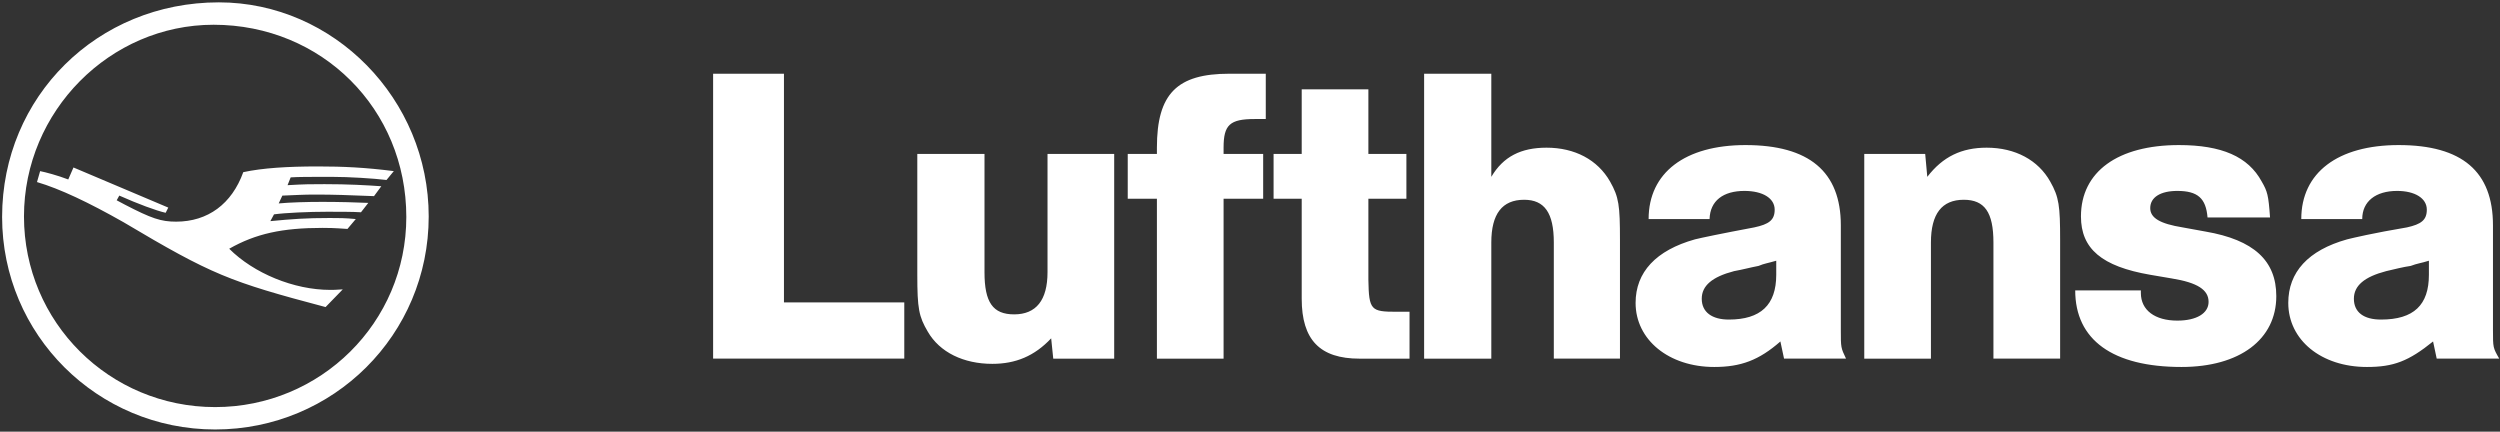 <?xml version="1.0" encoding="UTF-8"?>
<svg width="139px" height="24px" viewBox="0 0 139 24" version="1.1" xmlns="http://www.w3.org/2000/svg" xmlns:xlink="http://www.w3.org/1999/xlink">
    <rect x="0" y="0" width="139" height="24" fill="#333333" stroke="none"/>
    <!-- Generator: sketchtool 52.4 (67378) - http://www.bohemiancoding.com/sketch -->
    <title>A6201296-4920-4D32-A094-44B4EF401DB9</title>
    <desc>Created with sketchtool.</desc>
    <g id="Page-1" stroke="none" stroke-width="1" fill="none" fill-rule="evenodd">
        <g id="Flight_300*250" transform="translate(-147, -14)" fill="#FFFFFF" fill-rule="nonzero">
            <g id="logo" transform="translate(147, 14)">
                <path d="M23.836,12.034 C23.836,18.608 18.536,23.879 11.962,23.879 C5.417,23.879 0.117,18.608 0.117,12.063 C0.117,5.373 5.417,0.131 12.165,0.131 C18.565,0.131 23.836,5.518 23.836,12.034 L23.836,12.034 Z M1.333,12.034 C1.333,17.913 6.083,22.634 11.962,22.634 C17.812,22.634 22.591,17.942 22.591,12.063 C22.591,6.068 17.899,1.376 11.875,1.376 C6.112,1.376 1.333,6.184 1.333,12.034 L1.333,12.034 Z M9.356,11.542 L9.211,11.831 C8.689,11.715 7.676,11.339 6.633,10.875 L6.488,11.136 L6.923,11.368 C8.429,12.15 8.95,12.324 9.79,12.324 C11.557,12.324 12.889,11.339 13.526,9.572 C14.598,9.341 15.988,9.254 17.667,9.254 C19.086,9.254 20.303,9.312 21.896,9.514 L21.49,10.007 C20.766,9.92 19.405,9.833 18.449,9.833 C17.262,9.833 16.567,9.833 16.161,9.862 L15.988,10.296 C16.943,10.239 17.291,10.239 18.044,10.239 C19.347,10.239 20.361,10.296 21.201,10.355 L20.795,10.905 C19.289,10.847 18.623,10.818 17.494,10.818 C16.885,10.818 16.422,10.847 15.698,10.876 L15.496,11.31 C16.133,11.252 17.03,11.224 17.928,11.224 C18.826,11.224 19.869,11.252 20.477,11.281 L20.071,11.802 C19.637,11.773 18.826,11.773 18.189,11.773 C17.175,11.773 15.872,11.831 15.235,11.918 L15.032,12.295 C16.248,12.179 17.001,12.121 18.334,12.121 C18.855,12.121 19.174,12.121 19.782,12.179 L19.318,12.729 C18.507,12.671 18.247,12.671 17.928,12.671 C15.698,12.671 14.221,12.99 12.744,13.83 C14.105,15.191 16.335,16.118 18.362,16.118 C18.536,16.118 18.623,16.118 19.058,16.089 L18.102,17.073 C12.744,15.654 11.788,15.278 6.865,12.353 C4.925,11.252 3.332,10.499 2.057,10.123 L2.231,9.515 C2.521,9.572 3.187,9.746 3.795,9.978 L4.085,9.312 L9.356,11.542 Z M127.228,16.842 C127.228,15.133 128.328,13.917 130.5,13.308 C130.848,13.221 131.948,12.961 133.831,12.642 C134.613,12.468 134.931,12.237 134.931,11.658 C134.931,11.02 134.265,10.615 133.28,10.615 C132.093,10.615 131.34,11.194 131.34,12.179 L127.951,12.179 C127.951,9.601 129.979,8.066 133.367,8.066 C136.9,8.066 138.609,9.543 138.609,12.526 L138.609,18.347 C138.609,19.332 138.609,19.332 138.957,19.94 L135.481,19.94 L135.279,18.985 C133.917,20.085 133.078,20.404 131.601,20.404 C129.052,20.404 127.228,18.898 127.228,16.842 L127.228,16.842 Z M134.033,14.785 C133.628,14.843 133.164,14.959 132.672,15.075 C131.456,15.393 130.876,15.886 130.876,16.61 C130.876,17.363 131.427,17.768 132.383,17.768 C134.207,17.768 135.047,16.957 135.047,15.278 L135.047,14.496 C134.584,14.641 134.41,14.641 134.033,14.785 Z M115.382,16.146 L119.032,16.146 L119.032,16.291 C119.032,17.247 119.814,17.826 121.059,17.826 C122.13,17.826 122.797,17.421 122.797,16.784 C122.797,16.118 122.188,15.712 120.74,15.48 L119.553,15.278 C116.86,14.814 115.701,13.83 115.701,12.034 C115.701,9.543 117.757,8.066 121.146,8.066 C123.521,8.066 124.998,8.704 125.751,10.094 C126.069,10.644 126.127,10.847 126.214,12.092 L122.739,12.092 C122.652,11.02 122.188,10.615 121.059,10.615 C120.132,10.615 119.553,10.963 119.553,11.571 C119.553,12.121 120.103,12.44 121.349,12.642 L122.623,12.874 C125.316,13.337 126.562,14.496 126.562,16.465 C126.562,18.869 124.534,20.404 121.291,20.404 C117.467,20.404 115.382,18.898 115.382,16.146 Z M90.939,16.842 C90.939,15.133 92.069,13.917 94.241,13.308 C94.588,13.221 95.689,12.99 97.542,12.642 C98.353,12.468 98.672,12.237 98.672,11.658 C98.672,11.02 98.006,10.615 96.992,10.615 C95.805,10.615 95.081,11.165 95.052,12.179 L91.663,12.179 C91.663,9.601 93.69,8.066 97.05,8.066 C100.583,8.066 102.35,9.543 102.35,12.526 L102.35,18.347 C102.35,19.332 102.35,19.332 102.639,19.94 L99.193,19.94 L98.99,18.985 C97.803,20.027 96.789,20.404 95.312,20.404 C92.792,20.404 90.939,18.898 90.939,16.842 Z M97.774,14.785 C97.311,14.872 96.905,14.988 96.413,15.075 C95.196,15.393 94.617,15.886 94.617,16.61 C94.617,17.363 95.196,17.768 96.123,17.768 C97.89,17.768 98.759,16.957 98.759,15.278 L98.759,14.496 C98.266,14.641 98.121,14.641 97.774,14.785 Z M51.581,18.434 C51.088,17.594 51.002,17.16 51.002,15.278 L51.002,8.559 L54.738,8.559 L54.738,15.133 C54.738,16.813 55.201,17.479 56.388,17.479 C57.605,17.479 58.242,16.697 58.242,15.133 L58.242,8.559 L61.949,8.559 L61.949,19.941 L58.561,19.941 L58.445,18.811 C57.518,19.796 56.475,20.23 55.172,20.23 C53.579,20.23 52.247,19.593 51.581,18.434 Z M110.835,19.941 L110.835,13.482 C110.835,11.802 110.343,11.107 109.185,11.107 C107.968,11.107 107.36,11.889 107.36,13.482 L107.36,19.941 L103.653,19.941 L103.653,8.559 L107.041,8.559 L107.157,9.833 C108.026,8.704 109.069,8.211 110.459,8.211 C112.052,8.211 113.326,8.906 113.992,10.094 C114.485,10.962 114.543,11.455 114.543,13.337 L114.543,19.94 L110.835,19.94 L110.835,19.941 Z M86.392,19.941 L86.392,13.482 C86.392,11.832 85.871,11.107 84.742,11.107 C83.525,11.107 82.917,11.889 82.917,13.482 L82.917,19.941 L79.181,19.941 L79.181,4.099 L82.917,4.099 L82.917,9.833 C83.583,8.704 84.568,8.211 85.987,8.211 C87.551,8.211 88.825,8.877 89.52,10.094 C90.012,10.962 90.07,11.426 90.07,13.337 L90.07,19.94 L86.392,19.94 L86.392,19.941 Z M75.59,19.941 C73.389,19.941 72.375,18.898 72.375,16.61 L72.375,11.049 L70.811,11.049 L70.811,8.559 L72.375,8.559 L72.375,4.968 L76.082,4.968 L76.082,8.559 L78.196,8.559 L78.196,11.049 L76.082,11.049 L76.082,15.567 C76.111,17.247 76.227,17.334 77.646,17.334 L78.37,17.334 L78.37,19.941 L75.59,19.941 Z M64.324,19.941 L64.324,11.049 L62.702,11.049 L62.702,8.559 L64.324,8.559 L64.324,8.211 C64.324,5.199 65.453,4.099 68.349,4.099 L70.377,4.099 L70.377,6.618 L69.768,6.618 C68.378,6.618 68.031,6.937 68.031,8.211 L68.031,8.559 L70.232,8.559 L70.232,11.05 L68.031,11.05 L68.031,19.941 L64.324,19.941 L64.324,19.941 Z M39.649,19.941 L39.649,4.099 L43.588,4.099 L43.588,16.813 L50.278,16.813 L50.278,19.94 L39.649,19.94 L39.649,19.941 Z" id="Shape"></path>
            </g>
        </g>
    </g>
</svg>